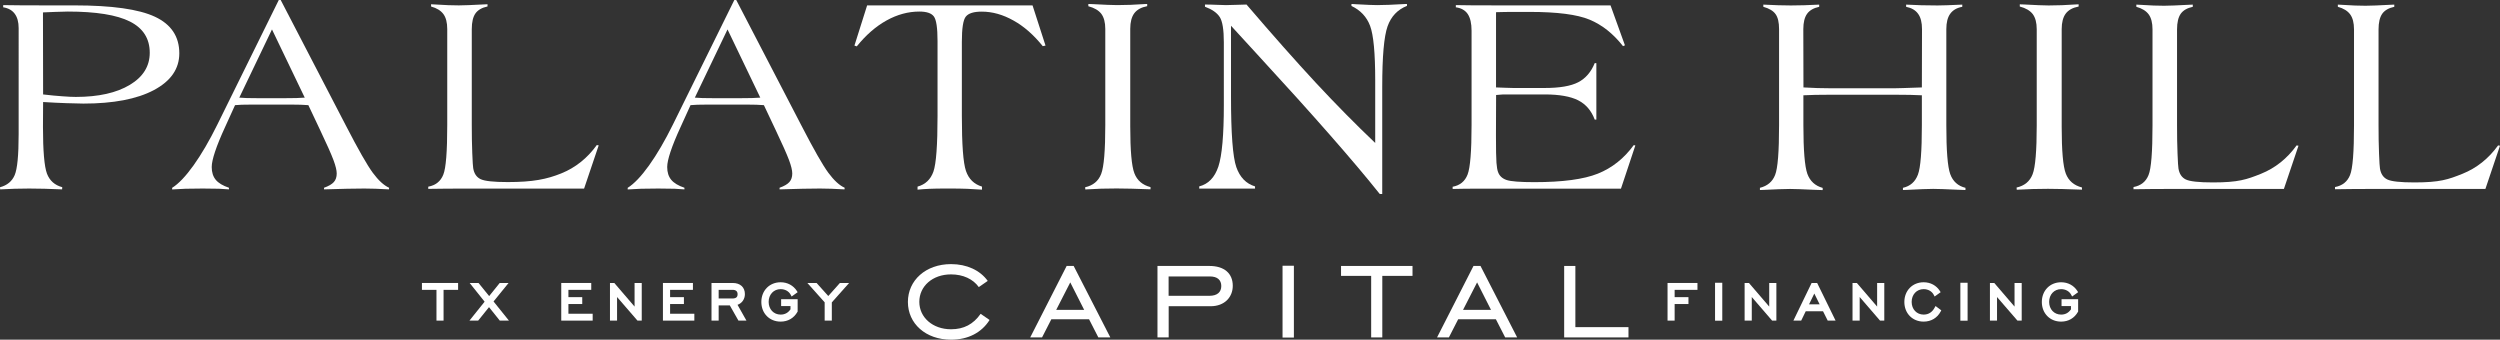 <?xml version="1.0" encoding="UTF-8"?> <svg xmlns="http://www.w3.org/2000/svg" xmlns:xlink="http://www.w3.org/1999/xlink" version="1.1" id="Layer_1" x="0px" y="0px" viewBox="0 0 352.6 47.91" style="enable-background:new 0 0 352.6 47.91;" xml:space="preserve"><rect x="0" y="0" width="352.6" height="47.91" fill="#333333" stroke="none"/> <style type="text/css"> .st0{fill:#FFFFFF;stroke:#231F20;stroke-miterlimit:10;} .st1{fill:#E0DCDA;} .st2{fill:#FFFFFF;stroke:#39B54A;stroke-miterlimit:10;} .st3{clip-path:url(#SVGID_2_);} .st4{fill:none;stroke:#FFFFFF;stroke-width:0.75;stroke-miterlimit:10;} .st5{fill:none;stroke:#39B54A;stroke-width:0.763;stroke-miterlimit:10;} .st6{fill:#39B54A;} .st7{fill:none;stroke:#39B54A;stroke-miterlimit:10;} .st8{fill:none;stroke:#FFFFFF;stroke-width:2;stroke-miterlimit:10;} .st9{fill:none;stroke:#39B54A;stroke-width:6;stroke-miterlimit:10;} .st10{clip-path:url(#SVGID_6_);fill:#231F20;} .st11{clip-path:url(#SVGID_9_);} .st12{clip-path:url(#SVGID_13_);} .st13{fill:#263357;} .st14{fill:#F86464;} .st15{fill:#61C4F2;} .st16{fill:#FFFFFF;} .st17{fill:#808285;} .st18{fill:#E2E2E2;} .st19{fill:#3CB54A;} .st20{fill:#353531;} .st21{fill:#363537;} .st22{opacity:0.5;} .st23{fill:none;stroke:#3CB54A;stroke-width:7.22;stroke-miterlimit:10;} .st24{fill:#FFFFFF;stroke:#3CB54A;stroke-width:0.929;stroke-miterlimit:10;} .st25{fill:#FFFFFF;stroke:#3CB54A;stroke-width:2.29;stroke-miterlimit:10;} .st26{fill:none;stroke:#3CB54A;stroke-width:2.29;stroke-miterlimit:10;} .st27{fill:none;stroke:#3CB54A;stroke-width:2.079;stroke-miterlimit:10;} .st28{fill:#FFFFFF;stroke:#3CB54A;stroke-width:2.079;stroke-miterlimit:10;} .st29{fill:#3CB54A;stroke:#3CB54A;stroke-width:0.288;stroke-miterlimit:10;} .st30{fill:#353531;stroke:#353531;stroke-width:0.257;stroke-miterlimit:10;} .st31{fill:#353531;stroke:#3CB54A;stroke-width:2.29;stroke-miterlimit:10;} .st32{fill:#353531;stroke:#3CB54A;stroke-width:2.079;stroke-miterlimit:10;} .st33{fill:#FFFFFF;stroke:#FFFFFF;stroke-width:0.288;stroke-miterlimit:10;} .st34{fill:#FFFFFF;stroke:#FFFFFF;stroke-width:0.257;stroke-miterlimit:10;} .st35{fill:#3CB54A;stroke:#FFFFFF;stroke-width:2.29;stroke-miterlimit:10;} .st36{fill:none;stroke:#FFFFFF;stroke-width:2.29;stroke-miterlimit:10;} .st37{fill:#3CB54A;stroke:#FFFFFF;stroke-width:2.079;stroke-miterlimit:10;} .st38{fill:none;stroke:#FFFFFF;stroke-width:2.079;stroke-miterlimit:10;} .st39{fill:#353531;stroke:#353531;stroke-width:0.66;stroke-miterlimit:10;} .st40{fill:none;stroke:#E2E2E2;stroke-width:1.978;stroke-miterlimit:10;} .st41{fill:#FFFFFF;stroke:#3CB54A;stroke-miterlimit:10;} .st42{fill:none;stroke:#3CB54A;stroke-miterlimit:10;} .st43{fill:#3CB54A;stroke:#3CB54A;stroke-width:0.381;stroke-miterlimit:10;} .st44{fill:none;stroke:#39B54A;stroke-width:2;stroke-miterlimit:10;} </style> <g> <g> <g> <g> <g> <path class="st16" d="M134.14,47.91c-3.58,0-6.09-2.27-6.09-5.32s2.51-5.34,6.09-5.34c2.22,0,4.09,0.87,5.17,2.37l-1.26,0.87 c-0.82-1.14-2.22-1.79-3.92-1.79c-2.61,0-4.47,1.67-4.47,3.87s1.89,3.87,4.47,3.87c1.81,0,3.14-0.7,4.18-2.18l1.26,0.87 C138.45,46.91,136.54,47.91,134.14,47.91z"></path> <path class="st16" d="M150.44,37.51h0.99l5.17,10.08h-1.69l-1.31-2.56h-5.32l-1.31,2.56h-1.67L150.44,37.51z M152.91,43.7 l-1.96-3.87l-1.98,3.87H152.91z"></path> <path class="st16" d="M164.82,47.59h-1.57V37.51h7.33c2.08,0,3.29,1.04,3.29,2.8c0,1.6-1.16,2.88-3.12,2.88h-5.92V47.59z M170.58,41.72c1.09,0,1.67-0.51,1.67-1.38c0-0.85-0.56-1.35-1.6-1.35h-5.83v2.73H170.58z"></path> <path class="st16" d="M180.89,37.48h1.6v10.13h-1.6V37.48z"></path> <path class="st16" d="M193.4,38.91h-4.26v-1.4h10.08v1.4h-4.26v8.68h-1.57V38.91z"></path> <path class="st16" d="M207.82,37.51h0.99l5.17,10.08h-1.69l-1.31-2.56h-5.32l-1.31,2.56h-1.67L207.82,37.51z M210.29,43.7 l-1.96-3.87l-1.98,3.87H210.29z"></path> <path class="st16" d="M220.62,37.51h1.57v8.63h7.49v1.45h-9.07V37.51z"></path> </g> <g> <g> <polygon class="st16" points="59.51,40.88 61.56,40.88 61.56,45.22 62.56,45.22 62.56,40.88 64.61,40.88 64.61,39.91 59.51,39.91 "></polygon> <polygon class="st16" points="71.73,39.91 70.48,39.91 68.99,41.76 67.49,39.91 66.24,39.91 68.35,42.55 66.21,45.22 67.44,45.22 68.97,43.32 70.49,45.22 71.78,45.22 69.61,42.52 "></polygon> <polygon class="st16" points="80.17,42.88 82.12,42.88 82.12,41.91 80.17,41.91 80.17,40.88 83.39,40.88 83.39,39.91 79.16,39.91 79.16,45.22 83.59,45.22 83.59,44.25 80.17,44.25 "></polygon> <polygon class="st16" points="89.5,43.24 86.64,39.91 86.03,39.91 86.03,45.22 87.03,45.22 87.03,41.89 89.91,45.22 90.51,45.22 90.51,39.91 89.5,39.91 "></polygon> <polygon class="st16" points="94.51,42.88 96.46,42.88 96.46,41.91 94.51,41.91 94.51,40.88 97.73,40.88 97.73,39.91 93.5,39.91 93.5,45.22 97.93,45.22 97.93,44.25 94.51,44.25 "></polygon> <path class="st16" d="M105.06,41.48c0-0.97-0.66-1.57-1.72-1.57h-2.99v5.31h1.01v-2.15h1.57l1.22,2.15h1.13l-1.26-2.23 C104.65,42.77,105.06,42.19,105.06,41.48z M101.36,40.88h1.97c0.46,0,0.7,0.21,0.7,0.62c0,0.26-0.08,0.6-0.73,0.6h-1.94V40.88 z"></path> <path class="st16" d="M110.16,43.17h1.33v0.46c-0.35,0.5-0.8,0.74-1.39,0.74c-0.98,0-1.69-0.75-1.69-1.79 c0-1.04,0.71-1.8,1.69-1.8c0.64,0,1.18,0.31,1.44,0.83l0.11,0.21l0.85-0.61l-0.1-0.16c-0.5-0.79-1.34-1.24-2.3-1.24 c-1.57,0-2.72,1.17-2.72,2.78c0,1.6,1.14,2.77,2.72,2.77c1.03,0,1.87-0.49,2.37-1.37l0.03-0.05V42.2h-2.33V43.17z"></path> <polygon class="st16" points="116.82,41.75 115.17,39.91 113.87,39.91 116.31,42.64 116.31,45.22 117.32,45.22 117.32,42.65 119.76,39.91 118.46,39.91 "></polygon> <polygon class="st16" points="235.19,45.22 236.19,45.22 236.19,42.88 238.14,42.88 238.14,41.91 236.19,41.91 236.19,40.88 239.41,40.88 239.41,39.91 235.19,39.91 "></polygon> <rect x="241.89" y="39.88" class="st16" width="1.02" height="5.35"></rect> <polygon class="st16" points="249.53,43.24 246.67,39.91 246.06,39.91 246.06,45.22 247.07,45.22 247.07,41.89 249.94,45.22 250.54,45.22 250.54,39.91 249.53,39.91 "></polygon> <path class="st16" d="M255.51,39.91l-2.57,5.31h1.1l0.64-1.32h2.44l0.66,1.32h1.11l-2.6-5.31H255.51z M256.64,42.92h-1.49 l0.74-1.52L256.64,42.92z"></path> <polygon class="st16" points="264.75,43.24 261.89,39.91 261.28,39.91 261.28,45.22 262.29,45.22 262.29,41.89 265.16,45.22 265.76,45.22 265.76,39.91 264.75,39.91 "></polygon> <path class="st16" d="M272.88,43.36c-0.35,0.67-0.88,1.01-1.57,1.01c-0.98,0-1.69-0.75-1.69-1.79c0-1.04,0.71-1.8,1.69-1.8 c0.64,0,1.18,0.31,1.44,0.83l0.11,0.21l0.85-0.61l-0.1-0.16c-0.5-0.79-1.33-1.24-2.3-1.24c-1.57,0-2.72,1.17-2.72,2.78 c0,1.6,1.14,2.77,2.72,2.77c1.05,0,1.93-0.52,2.41-1.44l0.08-0.15l-0.81-0.61L272.88,43.36z"></path> <rect x="276.49" y="39.88" class="st16" width="1.02" height="5.35"></rect> <polygon class="st16" points="284.13,43.24 281.27,39.91 280.66,39.91 280.66,45.22 281.66,45.22 281.66,41.89 284.54,45.22 285.14,45.22 285.14,39.91 284.13,39.91 "></polygon> <path class="st16" d="M290.76,42.2v0.97h1.33v0.46c-0.35,0.5-0.8,0.74-1.39,0.74c-0.98,0-1.69-0.75-1.69-1.79 c0-1.04,0.71-1.8,1.69-1.8c0.64,0,1.18,0.31,1.44,0.83l0.11,0.21l0.85-0.61l-0.1-0.16c-0.5-0.79-1.33-1.24-2.3-1.24 c-1.57,0-2.72,1.17-2.72,2.78c0,1.6,1.14,2.77,2.72,2.77c1.03,0,1.87-0.49,2.37-1.37l0.03-0.05V42.2H290.76z"></path> </g> </g> </g> </g> </g> <g> <g> <path class="st16" d="M248.22,26.8v-0.31c1.05-0.26,1.77-0.86,2.14-1.81c0.38-0.95,0.56-3.28,0.56-7.01V4.11 c0-0.95-0.16-1.65-0.49-2.11c-0.32-0.46-0.9-0.81-1.73-1.04V0.65c0.75,0.04,1.46,0.07,2.11,0.09c0.66,0.02,1.25,0.03,1.78,0.03 c0.56,0,1.18-0.01,1.85-0.03c0.68-0.02,1.39-0.05,2.14-0.09v0.31c-0.79,0.17-1.36,0.5-1.71,0.99s-0.53,1.21-0.53,2.16l0.02,8.22 c0.66,0.04,1.31,0.07,1.96,0.09c0.64,0.02,1.28,0.03,1.9,0.03h8.98c0.19,0,0.61-0.01,1.24-0.03c0.63-0.02,1.5-0.05,2.62-0.09 l0.02-8.22c0-0.93-0.18-1.66-0.55-2.16c-0.36-0.51-0.93-0.84-1.69-0.99V0.65c0.7,0.04,1.42,0.07,2.16,0.09 c0.74,0.02,1.49,0.03,2.26,0.03c0.3,0,0.75-0.01,1.34-0.03c0.6-0.02,1.32-0.05,2.16-0.09v0.31c-0.77,0.14-1.33,0.47-1.7,0.98 c-0.37,0.51-0.55,1.24-0.55,2.17v13.56c0,3.56,0.18,5.85,0.55,6.88c0.37,1.03,1.09,1.68,2.15,1.94v0.31 c-0.26-0.01-0.62-0.03-1.07-0.04c-1.7-0.08-2.86-0.12-3.49-0.12c-0.74,0-1.97,0.05-3.7,0.14c-0.25,0.01-0.43,0.02-0.56,0.02 v-0.31c1.03-0.23,1.73-0.85,2.11-1.85s0.56-3.32,0.56-6.97v-4.23c-0.56-0.03-1.11-0.05-1.68-0.06c-0.56-0.01-1.29-0.02-2.18-0.02 h-8.98c-0.9,0-1.63,0.01-2.19,0.02c-0.56,0.01-1.13,0.03-1.68,0.06v4.23c0,3.53,0.19,5.81,0.56,6.85 c0.38,1.03,1.1,1.69,2.16,1.98v0.31c-0.29-0.01-0.68-0.03-1.17-0.04c-1.69-0.08-2.83-0.12-3.43-0.12c-0.78,0-2.08,0.05-3.9,0.14 C248.42,26.8,248.3,26.8,248.22,26.8z"></path> <path class="st16" d="M284.44,26.76l-0.02-0.31c1.12-0.25,1.87-0.87,2.26-1.88c0.39-1.01,0.58-3.31,0.58-6.91V4.12 c0-0.92-0.19-1.63-0.56-2.13c-0.38-0.49-0.99-0.85-1.83-1.07V0.61c0.13,0,0.32,0.01,0.58,0.02c1.65,0.09,2.81,0.14,3.49,0.14 c1.25,0,2.5-0.05,3.76-0.14c0.23-0.01,0.38-0.02,0.43-0.02h0.04v0.31c-0.83,0.16-1.44,0.49-1.82,1 c-0.38,0.51-0.57,1.25-0.57,2.19v13.77c0,3.38,0.19,5.58,0.58,6.6c0.39,1.02,1.15,1.67,2.28,1.96v0.31 c-1.03-0.04-1.93-0.07-2.73-0.09c-0.79-0.02-1.48-0.03-2.06-0.03c-0.71,0-1.43,0.01-2.16,0.03 C285.95,26.69,285.21,26.72,284.44,26.76z"></path> <path class="st16" d="M303.59,4.15c0-0.92-0.18-1.63-0.54-2.12c-0.36-0.49-0.94-0.85-1.74-1.07V0.65 c1.09,0.07,1.9,0.11,2.43,0.13c0.53,0.02,1.03,0.03,1.48,0.03c0.7,0,1.9-0.05,3.58-0.14c0.22-0.01,0.38-0.02,0.47-0.02v0.31 c-0.79,0.17-1.36,0.5-1.7,0.98c-0.34,0.49-0.52,1.22-0.52,2.21v13.52c0,1.47,0.02,2.8,0.07,4c0.05,1.2,0.09,1.9,0.13,2.09 c0.12,0.75,0.46,1.27,1.03,1.55c0.57,0.28,1.85,0.42,3.84,0.42c3.57,0,4.75-0.41,6.77-1.22c2.01-0.81,3.69-2.15,5.02-4l0.27,0.04 l-2.06,6.1h-16.66c-0.65,0-1.36,0-2.12,0.01c-0.77,0.01-1.58,0.02-2.43,0.03v-0.31c1.04-0.19,1.75-0.76,2.12-1.69 c0.38-0.93,0.56-3.27,0.56-7.01V4.15z"></path> <path class="st16" d="M332.01,4.15c0-0.92-0.18-1.63-0.54-2.12c-0.36-0.49-0.94-0.85-1.74-1.07V0.65 c1.09,0.07,1.9,0.11,2.43,0.13c0.53,0.02,1.03,0.03,1.48,0.03c0.7,0,1.9-0.05,3.58-0.14c0.22-0.01,0.38-0.02,0.47-0.02v0.31 c-0.79,0.17-1.36,0.5-1.7,0.98c-0.34,0.49-0.52,1.22-0.52,2.21v13.52c0,1.47,0.02,2.8,0.07,4c0.05,1.2,0.09,1.9,0.13,2.09 c0.12,0.75,0.46,1.27,1.03,1.55c0.57,0.28,1.85,0.42,3.84,0.42c3.57,0,4.75-0.41,6.77-1.22c2.01-0.81,3.69-2.15,5.02-4l0.27,0.04 l-2.06,6.1h-16.66c-0.65,0-1.36,0-2.12,0.01c-0.77,0.01-1.58,0.02-2.43,0.03v-0.31c1.04-0.19,1.75-0.76,2.12-1.69 c0.38-0.93,0.56-3.27,0.56-7.01V4.15z"></path> </g> <g> <path class="st16" d="M6.08,14.39l-0.02,3.49c0,3.4,0.19,5.6,0.56,6.6c0.38,1,1.1,1.64,2.16,1.92l-0.02,0.31 c-0.88-0.04-1.72-0.07-2.5-0.09c-0.79-0.02-1.5-0.03-2.15-0.03c-0.66,0-1.33,0.01-2.02,0.03c-0.68,0.02-1.37,0.05-2.07,0.09 L0,26.41c1.01-0.27,1.7-0.84,2.07-1.71c0.37-0.87,0.56-2.79,0.56-5.77v-1.29V3.96c0-0.86-0.19-1.54-0.56-2.03 C1.7,1.44,1.16,1.14,0.45,1.03V0.72c0.82,0.01,1.66,0.02,2.52,0.03C3.83,0.76,5.01,0.76,6.5,0.76h3.99 c5.28,0,9.07,0.53,11.36,1.6c2.29,1.07,3.44,2.79,3.44,5.16c0,2.19-1.2,3.92-3.59,5.19c-2.4,1.27-5.71,1.9-9.94,1.9 c-0.71-0.01-1.52-0.03-2.41-0.06C8.47,14.52,7.37,14.47,6.08,14.39z M6.08,13.32c1.04,0.12,1.94,0.21,2.72,0.26 c0.77,0.06,1.41,0.09,1.9,0.09c3.19,0,5.73-0.57,7.61-1.7c1.88-1.13,2.81-2.64,2.81-4.53c0-1.99-0.93-3.46-2.79-4.4 c-1.86-0.94-4.79-1.41-8.77-1.41c-0.43,0-1.04,0.02-1.83,0.05C6.92,1.72,6.37,1.74,6.06,1.75L6.08,13.32z"></path> <path class="st16" d="M24.28,26.72v-0.23c0.91-0.57,1.92-1.63,3.02-3.17c1.1-1.54,2.22-3.45,3.35-5.74L39.32,0h0.27l9.21,17.74 c1.73,3.35,2.99,5.56,3.78,6.63c0.79,1.07,1.56,1.78,2.3,2.11l-0.02,0.23c-0.68-0.04-1.3-0.07-1.88-0.09 c-0.58-0.02-1.11-0.03-1.59-0.03c-0.65,0-1.45,0.01-2.41,0.03c-0.95,0.02-2.05,0.05-3.28,0.09v-0.23c0.65-0.23,1.11-0.5,1.38-0.8 c0.27-0.3,0.41-0.7,0.41-1.21c0-0.44-0.15-1.07-0.46-1.9s-0.94-2.25-1.9-4.27l-1.64-3.47c-0.35-0.03-0.71-0.05-1.08-0.06 c-0.37-0.01-0.82-0.02-1.35-0.02H35.6c-0.65,0-1.15,0.01-1.49,0.02c-0.34,0.01-0.67,0.03-0.96,0.06l-1.4,3.08 c-0.64,1.39-1.11,2.55-1.42,3.48c-0.31,0.93-0.47,1.65-0.47,2.17c0,0.74,0.19,1.34,0.57,1.8c0.38,0.46,1,0.83,1.86,1.12v0.23 c-0.43-0.04-0.9-0.07-1.4-0.09c-0.51-0.02-1.27-0.03-2.3-0.03c-0.96,0-1.76,0.01-2.41,0.03C25.54,26.65,24.9,26.68,24.28,26.72z M33.75,13.77c0.32,0.03,0.68,0.05,1.07,0.06c0.39,0.01,0.97,0.02,1.75,0.02H40c0.78,0,1.38-0.01,1.8-0.02 c0.42-0.01,0.81-0.03,1.18-0.06l-4.62-9.62L33.75,13.77z"></path> <path class="st16" d="M63.08,4.11c0-0.92-0.18-1.63-0.54-2.12c-0.36-0.49-0.94-0.85-1.74-1.07V0.6c1.09,0.07,1.9,0.11,2.43,0.13 c0.53,0.02,1.03,0.03,1.48,0.03c0.7,0,1.9-0.05,3.58-0.14c0.22-0.01,0.38-0.02,0.47-0.02v0.31c-0.79,0.17-1.36,0.5-1.7,0.98 s-0.52,1.22-0.52,2.21v13.52c0,1.47,0.02,2.8,0.07,4c0.05,1.2,0.09,1.9,0.13,2.09c0.12,0.75,0.46,1.27,1.03,1.55 c0.57,0.28,1.85,0.42,3.84,0.42c3.57,0,5.53-0.41,7.54-1.22c2.01-0.81,3.69-2.15,5.02-4l0.27,0.04l-2.06,6.1H64.95 c-0.65,0-1.36,0-2.12,0.01c-0.77,0.01-1.58,0.02-2.43,0.03v-0.31c1.04-0.19,1.75-0.76,2.12-1.69c0.38-0.93,0.56-3.27,0.56-7.01 V4.11z"></path> <path class="st16" d="M88.53,26.72v-0.23c0.91-0.57,1.92-1.63,3.02-3.17c1.1-1.54,2.22-3.45,3.35-5.74L103.57,0h0.27l9.21,17.74 c1.73,3.35,2.99,5.56,3.78,6.63c0.79,1.07,1.56,1.78,2.3,2.11l-0.02,0.23c-0.68-0.04-1.3-0.07-1.88-0.09 c-0.58-0.02-1.11-0.03-1.59-0.03c-0.65,0-1.45,0.01-2.41,0.03c-0.95,0.02-2.05,0.05-3.28,0.09v-0.23c0.65-0.23,1.11-0.5,1.38-0.8 c0.27-0.3,0.41-0.7,0.41-1.21c0-0.44-0.15-1.07-0.46-1.9s-0.94-2.25-1.9-4.27l-1.64-3.47c-0.35-0.03-0.71-0.05-1.08-0.06 c-0.37-0.01-0.82-0.02-1.35-0.02h-5.47c-0.65,0-1.15,0.01-1.49,0.02c-0.34,0.01-0.67,0.03-0.96,0.06l-1.4,3.08 c-0.64,1.39-1.11,2.55-1.42,3.48c-0.31,0.93-0.47,1.65-0.47,2.17c0,0.74,0.19,1.34,0.57,1.8c0.38,0.46,1,0.83,1.86,1.12v0.23 c-0.43-0.04-0.9-0.07-1.4-0.09c-0.51-0.02-1.27-0.03-2.3-0.03c-0.96,0-1.76,0.01-2.41,0.03C89.79,26.65,89.16,26.68,88.53,26.72z M98,13.77c0.32,0.03,0.68,0.05,1.07,0.06c0.39,0.01,0.97,0.02,1.75,0.02h3.43c0.78,0,1.38-0.01,1.8-0.02 c0.42-0.01,0.81-0.03,1.18-0.06l-4.62-9.62L98,13.77z"></path> <path class="st16" d="M120.51,6.43l1.79-5.67h23.33l1.83,5.67l-0.39,0.08c-1.26-1.57-2.63-2.78-4.12-3.61 c-1.49-0.84-2.98-1.26-4.49-1.26c-1.12,0-1.86,0.23-2.24,0.7c-0.38,0.47-0.56,1.66-0.56,3.56v1.67v8.78 c0,4.04,0.19,6.63,0.58,7.76c0.39,1.14,1.14,1.87,2.26,2.21v0.43c-0.69-0.05-1.38-0.09-2.08-0.12c-0.7-0.03-1.6-0.04-2.71-0.04 c-1.16,0-2.03,0.01-2.62,0.04c-0.59,0.03-1.15,0.06-1.68,0.12v-0.43c1.1-0.3,1.85-1.01,2.24-2.12c0.39-1.12,0.58-3.73,0.58-7.85 V5.78c0-1.84-0.17-3-0.52-3.46c-0.34-0.46-1.02-0.69-2.04-0.69c-1.58,0-3.13,0.42-4.64,1.26c-1.51,0.84-2.9,2.05-4.19,3.65 L120.51,6.43z"></path> <path class="st16" d="M153.07,26.72l-0.02-0.31c1.12-0.25,1.87-0.87,2.26-1.88c0.39-1.01,0.58-3.31,0.58-6.91V4.08 c0-0.92-0.19-1.63-0.56-2.13c-0.38-0.49-0.99-0.85-1.83-1.07V0.56c0.13,0,0.32,0.01,0.58,0.02c1.65,0.09,2.81,0.14,3.49,0.14 c1.25,0,2.5-0.05,3.76-0.14c0.23-0.01,0.38-0.02,0.43-0.02h0.04v0.31c-0.83,0.16-1.44,0.49-1.82,1 c-0.38,0.51-0.57,1.25-0.57,2.19v13.77c0,3.38,0.19,5.58,0.58,6.6c0.39,1.02,1.15,1.67,2.28,1.96v0.31 c-1.03-0.04-1.93-0.07-2.73-0.09c-0.79-0.02-1.48-0.03-2.06-0.03c-0.71,0-1.44,0.01-2.16,0.03 C154.58,26.65,153.84,26.68,153.07,26.72z"></path> <path class="st16" d="M169.14,26.6v-0.31c1.29-0.33,2.18-1.26,2.7-2.8c0.51-1.54,0.77-4.44,0.77-8.68V5.96 c0-1.77-0.19-2.96-0.58-3.56c-0.39-0.6-1.08-1.08-2.08-1.45V0.64c0.48,0,1.04,0.01,1.69,0.04c0.65,0.03,1.07,0.04,1.27,0.04 c0.22,0,0.73-0.01,1.52-0.04c0.57-0.01,1.03-0.03,1.38-0.04c3.69,4.31,6.95,7.99,9.79,11.05c2.84,3.05,5.63,5.88,8.36,8.47v-8.83 c0-3.84-0.24-6.4-0.72-7.68c-0.48-1.28-1.36-2.21-2.63-2.81V0.56c0.16,0,0.39,0.01,0.7,0.04c1.4,0.08,2.38,0.12,2.92,0.12 c0.88,0,2.24-0.05,4.07-0.16h0.14v0.27c-1.32,0.52-2.24,1.48-2.74,2.89c-0.5,1.41-0.75,4.25-0.75,8.52v15.12h-0.35 c-3.67-4.61-9.41-11.15-17.22-19.63c-1.67-1.82-2.93-3.19-3.76-4.1v10c0,5.2,0.25,8.51,0.75,9.94c0.5,1.43,1.38,2.34,2.64,2.72 v0.31h-2.4h-2.63H169.14z"></path> <path class="st16" d="M205.33,0.72c0.69,0.01,1.45,0.02,2.28,0.03c0.83,0.01,2.1,0.01,3.82,0.01h15.72l2.03,5.63l-0.27,0.12 c-1.39-1.77-2.96-3.01-4.72-3.74c-1.76-0.73-4.57-1.09-8.44-1.09h-2.43c-0.32,0-0.68,0-1.07,0.01c-0.39,0.01-0.8,0.02-1.25,0.03 v10.61c0.34,0.01,0.8,0.03,1.37,0.05c0.58,0.02,0.93,0.03,1.06,0.03h4.44c2.1,0,3.68-0.27,4.72-0.81 c1.04-0.54,1.82-1.44,2.33-2.7h0.23v7.97h-0.23c-0.47-1.26-1.24-2.16-2.33-2.72c-1.08-0.55-2.66-0.83-4.72-0.83h-4.79H212 c-0.03,0-0.15,0.01-0.38,0.03c-0.23,0.02-0.43,0.04-0.61,0.05l-0.02,5.67c0,1.97,0.02,3.27,0.07,3.88 c0.05,0.61,0.12,1.05,0.22,1.3c0.19,0.55,0.59,0.92,1.19,1.13c0.6,0.21,1.92,0.31,3.95,0.31c3.96,0,6.94-0.4,8.94-1.2 s3.69-2.14,5.06-4.02l0.23,0.04l-2.03,6.1h-19.48h-1.34c-0.42,0-0.87,0-1.35,0.01c-0.49,0.01-1.01,0.02-1.57,0.03v-0.31 c1.04-0.19,1.74-0.77,2.11-1.73s0.56-3.29,0.56-6.97V4.34c0-1.04-0.18-1.82-0.54-2.36c-0.36-0.53-0.92-0.85-1.68-0.95V0.72z"></path> </g> </g> </g> </svg> 